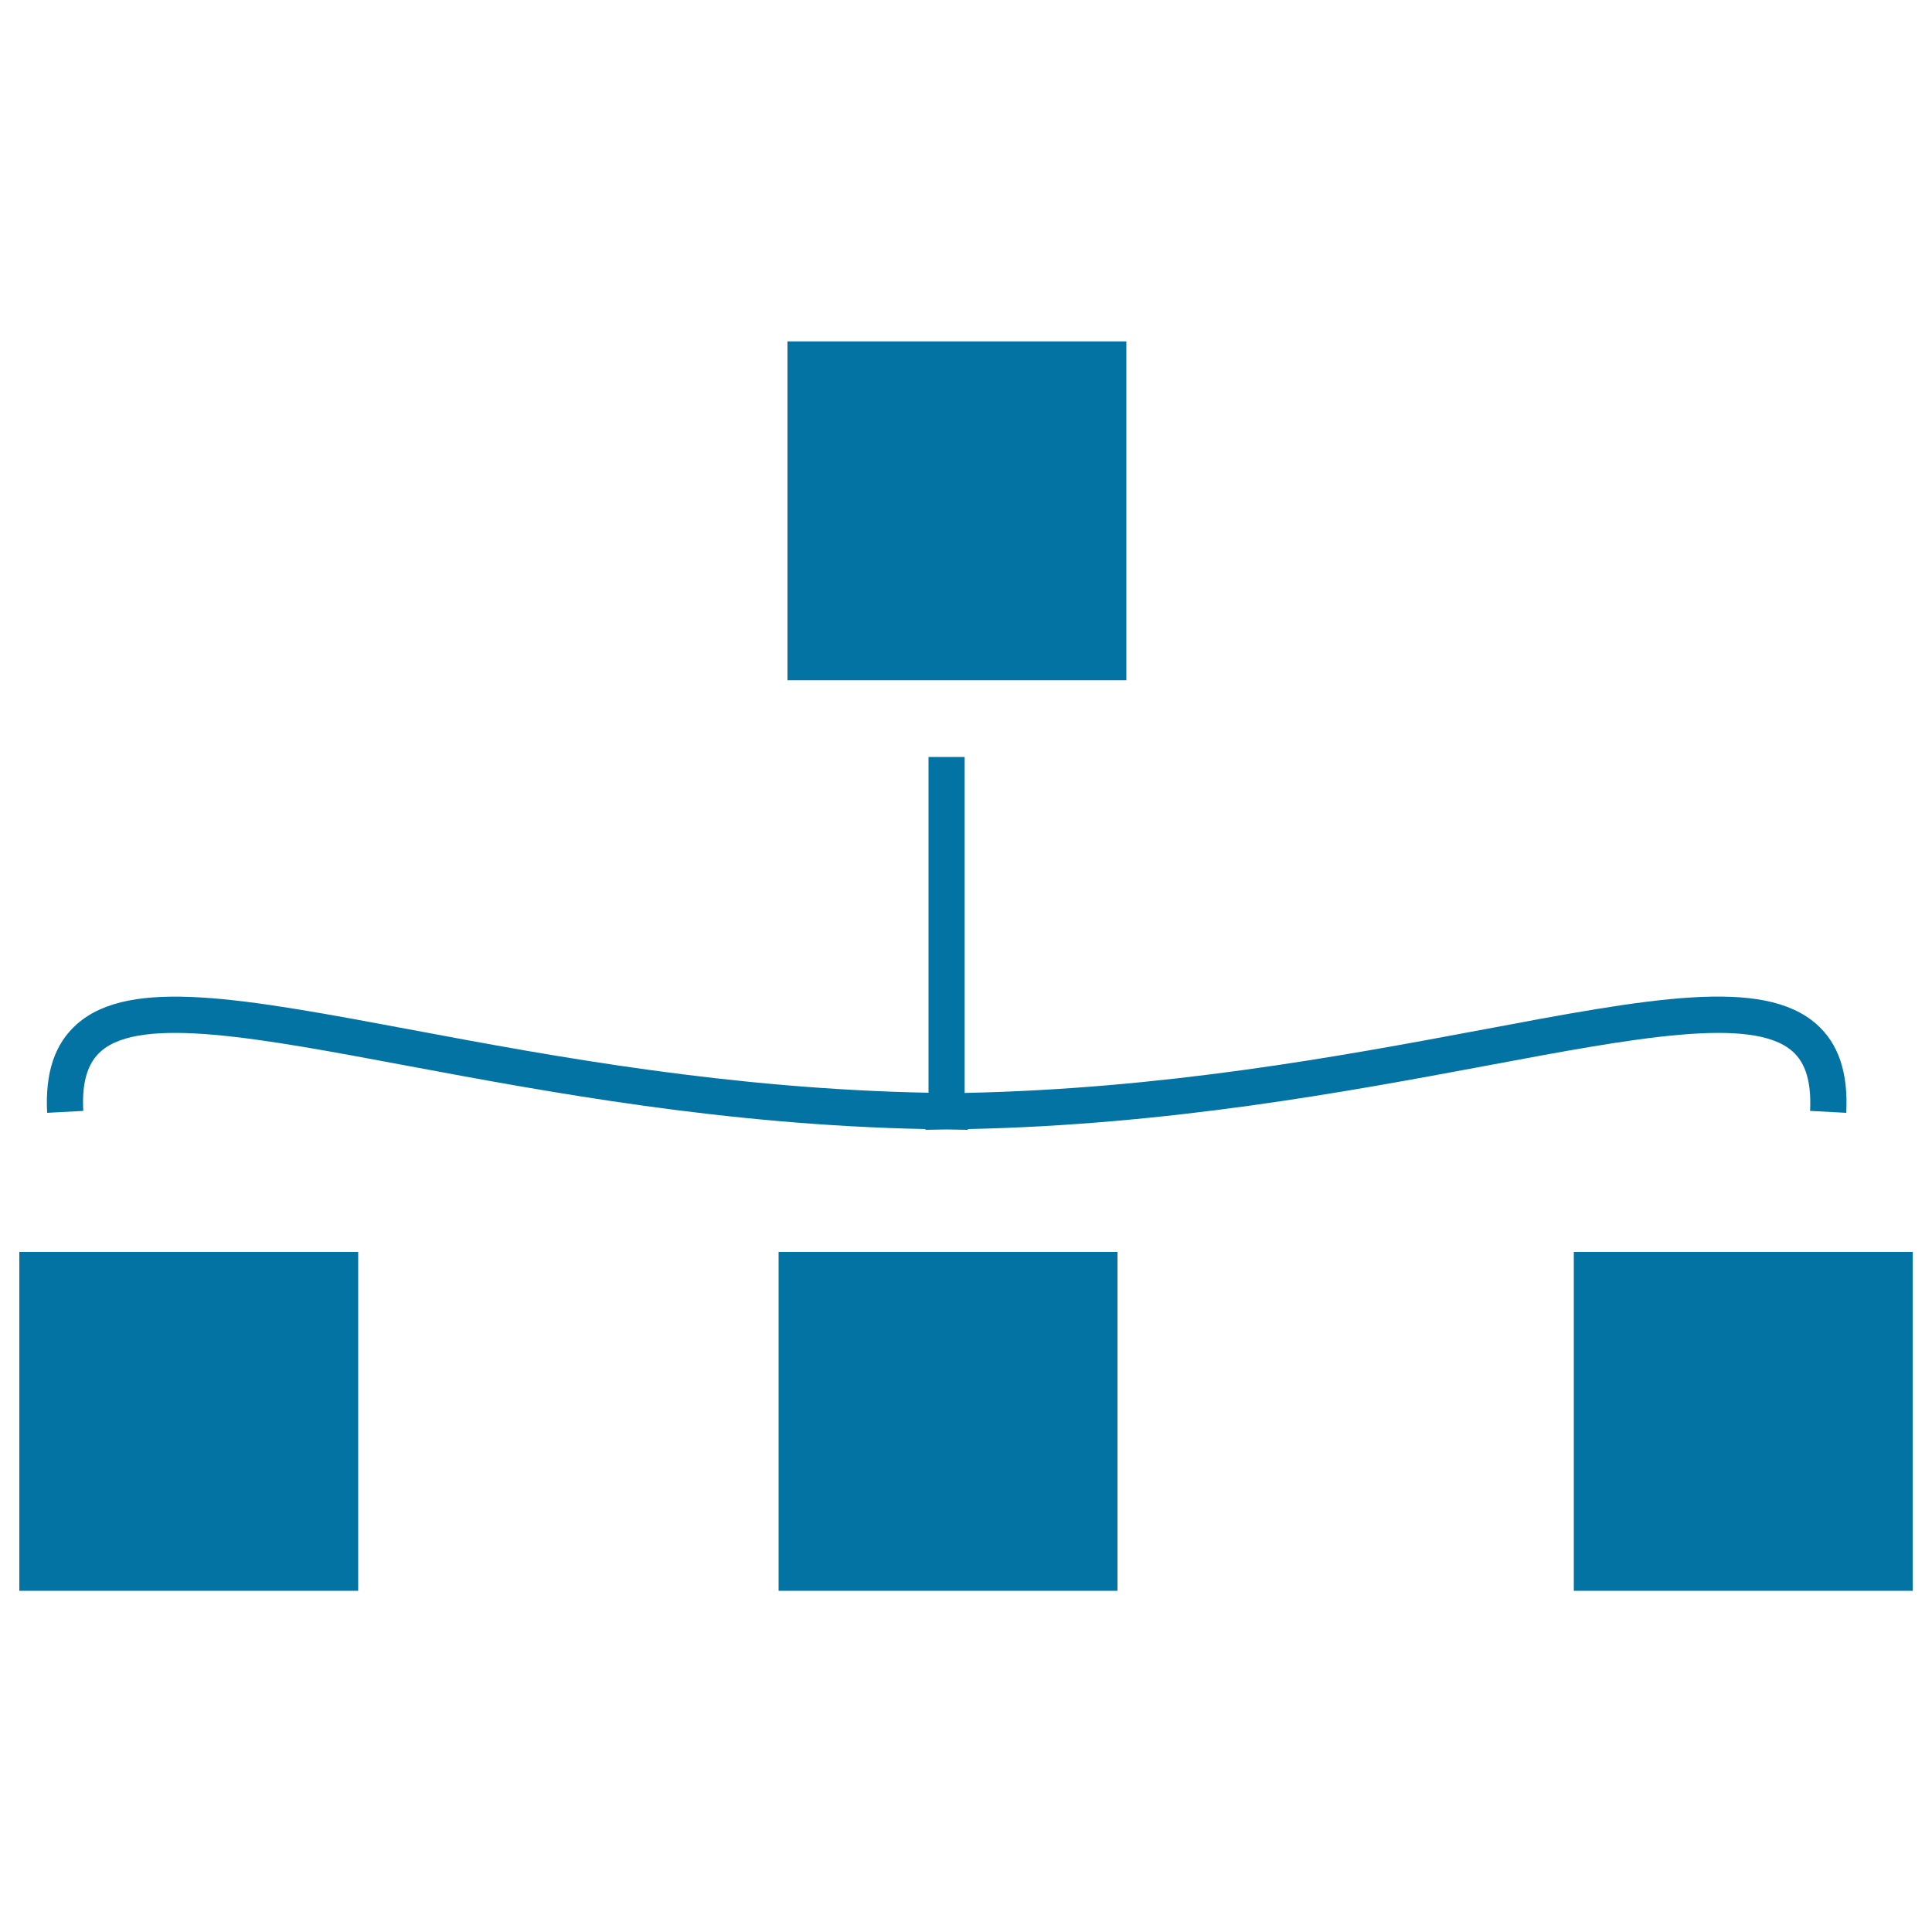 <svg xmlns="http://www.w3.org/2000/svg" viewBox="0 0 1000 1000" style="fill:#0273a2">
<title>Flow Chart Interface Symbol SVG icon</title>
<g><g><rect x="407.6" y="176.7" width="175.4" height="175.4"/><rect x="10" y="648" width="175.4" height="175.4"/><rect x="403" y="648" width="175.4" height="175.4"/><rect x="814.6" y="648" width="175.4" height="175.4"/><path d="M927.7,544.1c7,6.1,9.9,16.2,9.2,30.9l18.7,1c1.1-20.8-4-35.9-15.5-46c-27.8-24.3-86-13.4-174.1,3.2C692.5,547,602,563.6,499.3,565.7V391.8h-18.7v173.8C377.9,563.6,287.4,547,214,533.2c-88.1-16.5-146.4-27.5-174.1-3.2c-11.5,10.1-16.6,25.1-15.5,46l18.7-1c-0.8-14.7,2.2-24.8,9.2-30.9c20.9-18.3,81.5-6.9,158.3,7.5c73.8,13.8,164.7,30.7,268.4,32.8v0.4c3.7,0,7.3-0.2,11-0.2c3.7,0,7.3,0.2,11,0.2v-0.4c103.7-2.2,194.6-19,268.4-32.8C846.2,537.2,906.8,525.8,927.7,544.1z"/></g></g>
</svg>